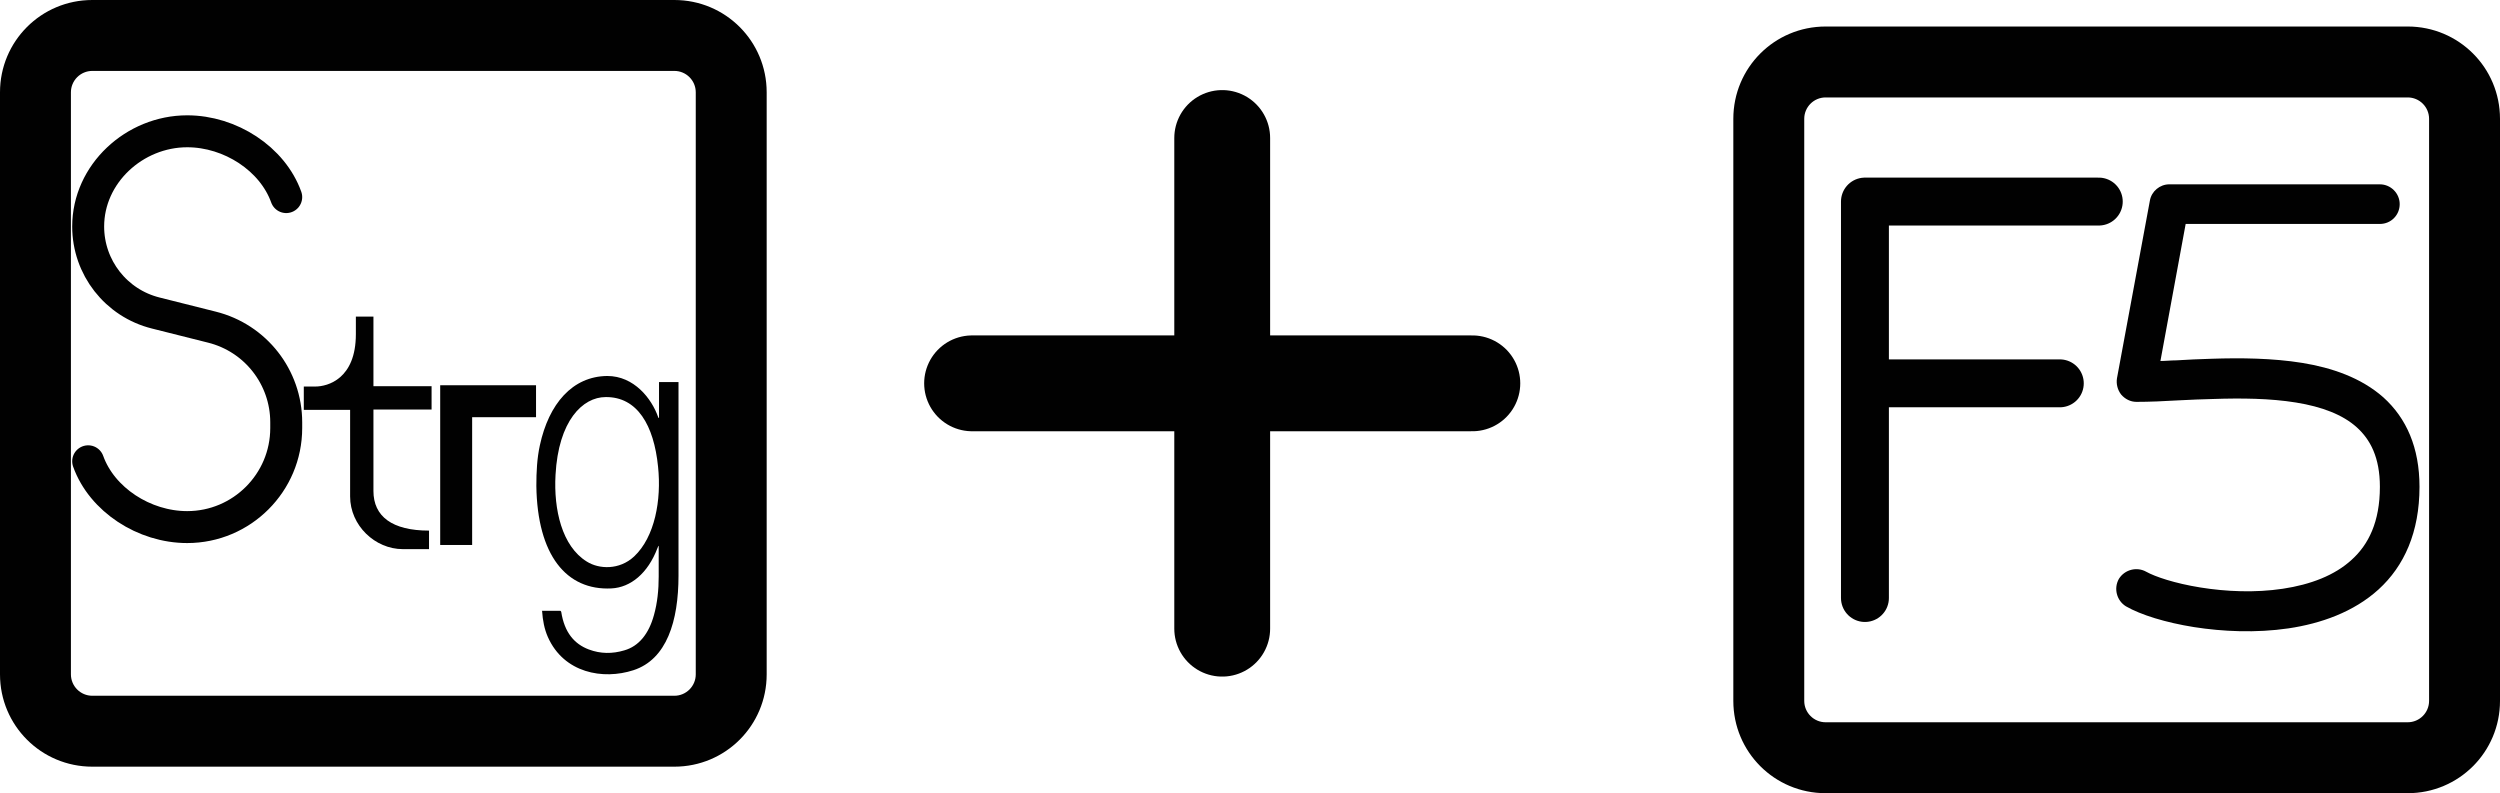 <?xml version="1.0" encoding="UTF-8"?>
<svg id="Layer_2" data-name="Layer 2" xmlns="http://www.w3.org/2000/svg" viewBox="0 0 78.26 24.83">
  <defs>
    <style>
      .cls-1, .cls-2, .cls-3, .cls-4 {
        fill: none;
      }

      .cls-5, .cls-6 {
        fill: #010101;
      }

      .cls-2 {
        stroke-width: 1.5px;
      }

      .cls-2, .cls-3, .cls-4 {
        stroke: #010101;
        stroke-linecap: round;
        stroke-linejoin: round;
      }

      .cls-6 {
        fill-rule: evenodd;
      }

      .cls-4 {
        stroke-width: 3px;
      }
    </style>
  </defs>
  <g id="Layer_1-2" data-name="Layer 1">
    <g>
      <path class="cls-3" d="M8.96,6.17c-.43-1.2-1.75-2.06-3.1-2.06-1.65,0-3.1,1.33-3.1,2.98,0,1.28.87,2.4,2.12,2.71l1.75.44c1.37.34,2.33,1.57,2.33,2.98v.18c0,1.71-1.39,3.1-3.1,3.1-1.35,0-2.67-.86-3.1-2.06"/>
      <path class="cls-5" d="M9.87,12.1c.39,0,1.27-.24,1.27-1.64v-.55h.55v2.18h1.82v.73h-1.82v1.06c0,.9,0,1.34,0,1.49,0,.8.59,1.24,1.74,1.24v.58c-.23,0-.5,0-.82,0-.87,0-1.65-.74-1.65-1.65v-2.71h-1.45v-.73h.36Z"/>
      <path class="cls-5" d="M16.78,12.06h-3v5h1v-4h2v-1Z"/>
      <path id="_Transparent_Rectangle_" data-name=" Transparent Rectangle " class="cls-1" d="M4.78,5.56h16v16H4.78V5.56Z"/>
      <path class="cls-5" d="M16.96,19.12h.04c.17,0,.35,0,.52,0,.02,0,.04,0,.05.04.1.64.41,1,.86,1.17.37.14.74.14,1.11.03.46-.13.77-.52.93-1.1.11-.39.15-.8.15-1.21,0-.11,0-.86,0-.96h-.01s-.02.05-.03.07c-.3.79-.84,1.23-1.44,1.26-1.41.07-2.32-1.04-2.35-3.21,0-.43.02-.86.11-1.27.28-1.3,1.02-2.16,2.11-2.17.84,0,1.39.71,1.59,1.28,0,.02.02.04.03.03v-1.12h.61c0,5.11,0,6.06,0,6.06,0,1.43-.37,2.62-1.41,2.96-.95.31-2.18.09-2.68-1.04-.11-.25-.16-.52-.18-.81ZM18.96,12.43c-.72,0-1.48.74-1.57,2.44-.06,1.08.2,2.23.98,2.71.38.24,1.02.27,1.48-.16.65-.61.86-1.77.75-2.81-.13-1.3-.65-2.19-1.64-2.18Z"/>
      <path id="Vector_3923_Stroke_" data-name="Vector 3923 (Stroke)" class="cls-6" d="M2.89,2.22c-.37,0-.67.3-.67.67v18.22c0,.37.3.67.67.67h18.22c.37,0,.67-.3.67-.67V2.89c0-.37-.3-.67-.67-.67H2.89ZM0,2.89C0,1.29,1.29,0,2.89,0h18.22c1.6,0,2.89,1.29,2.89,2.89v18.22c0,1.6-1.29,2.89-2.89,2.89H2.89c-1.6,0-2.89-1.29-2.89-2.89V2.89Z"/>
      <g>
        <path id="Vector_3923_Stroke_-2" data-name="Vector 3923 (Stroke)" class="cls-6" d="M57.15,3.05c-.37,0-.67.3-.67.67v18.22c0,.37.3.67.67.67h18.22c.37,0,.67-.3.67-.67V3.72c0-.37-.3-.67-.67-.67h-18.22ZM54.26,3.72c0-1.6,1.29-2.89,2.89-2.89h18.22c1.6,0,2.89,1.29,2.89,2.89v18.22c0,1.6-1.29,2.89-2.89,2.89h-18.22c-1.6,0-2.89-1.29-2.89-2.89V3.72Z"/>
        <path class="cls-2" d="M58.38,18.72V6.31h7.32M58.48,12h6"/>
        <path id="Union" class="cls-6" d="M67.91,5.77c-.3,0-.56.22-.61.51l-1.03,5.56c-.03.18.02.37.13.51.12.14.29.23.48.23.39,0,.87-.02,1.37-.05h0c.34-.02.69-.03,1.03-.04.88-.03,1.79-.02,2.59.11.81.13,1.47.38,1.91.78.42.38.72.94.72,1.86,0,1.1-.36,1.81-.88,2.28-.53.49-1.29.78-2.16.91-.86.13-1.78.09-2.58-.04-.81-.13-1.42-.34-1.69-.49-.3-.17-.68-.07-.86.22-.17.3-.07.68.22.86.47.27,1.25.51,2.13.65.89.14,1.94.19,2.96.04,1.01-.15,2.04-.51,2.82-1.22.8-.73,1.28-1.79,1.28-3.21,0-1.23-.41-2.15-1.13-2.8-.7-.62-1.62-.93-2.54-1.08-.93-.15-1.93-.16-2.83-.13-.4.01-.77.03-1.11.05-.17,0-.34.02-.5.02l.79-4.29h6.08c.35,0,.62-.28.62-.62s-.28-.62-.62-.62h-6.6Z"/>
      </g>
      <g>
        <path class="cls-4" d="M30.43,12h15.66"/>
        <path class="cls-4" d="M38.26,19.68V4.32"/>
      </g>
    </g>
  </g>
</svg>